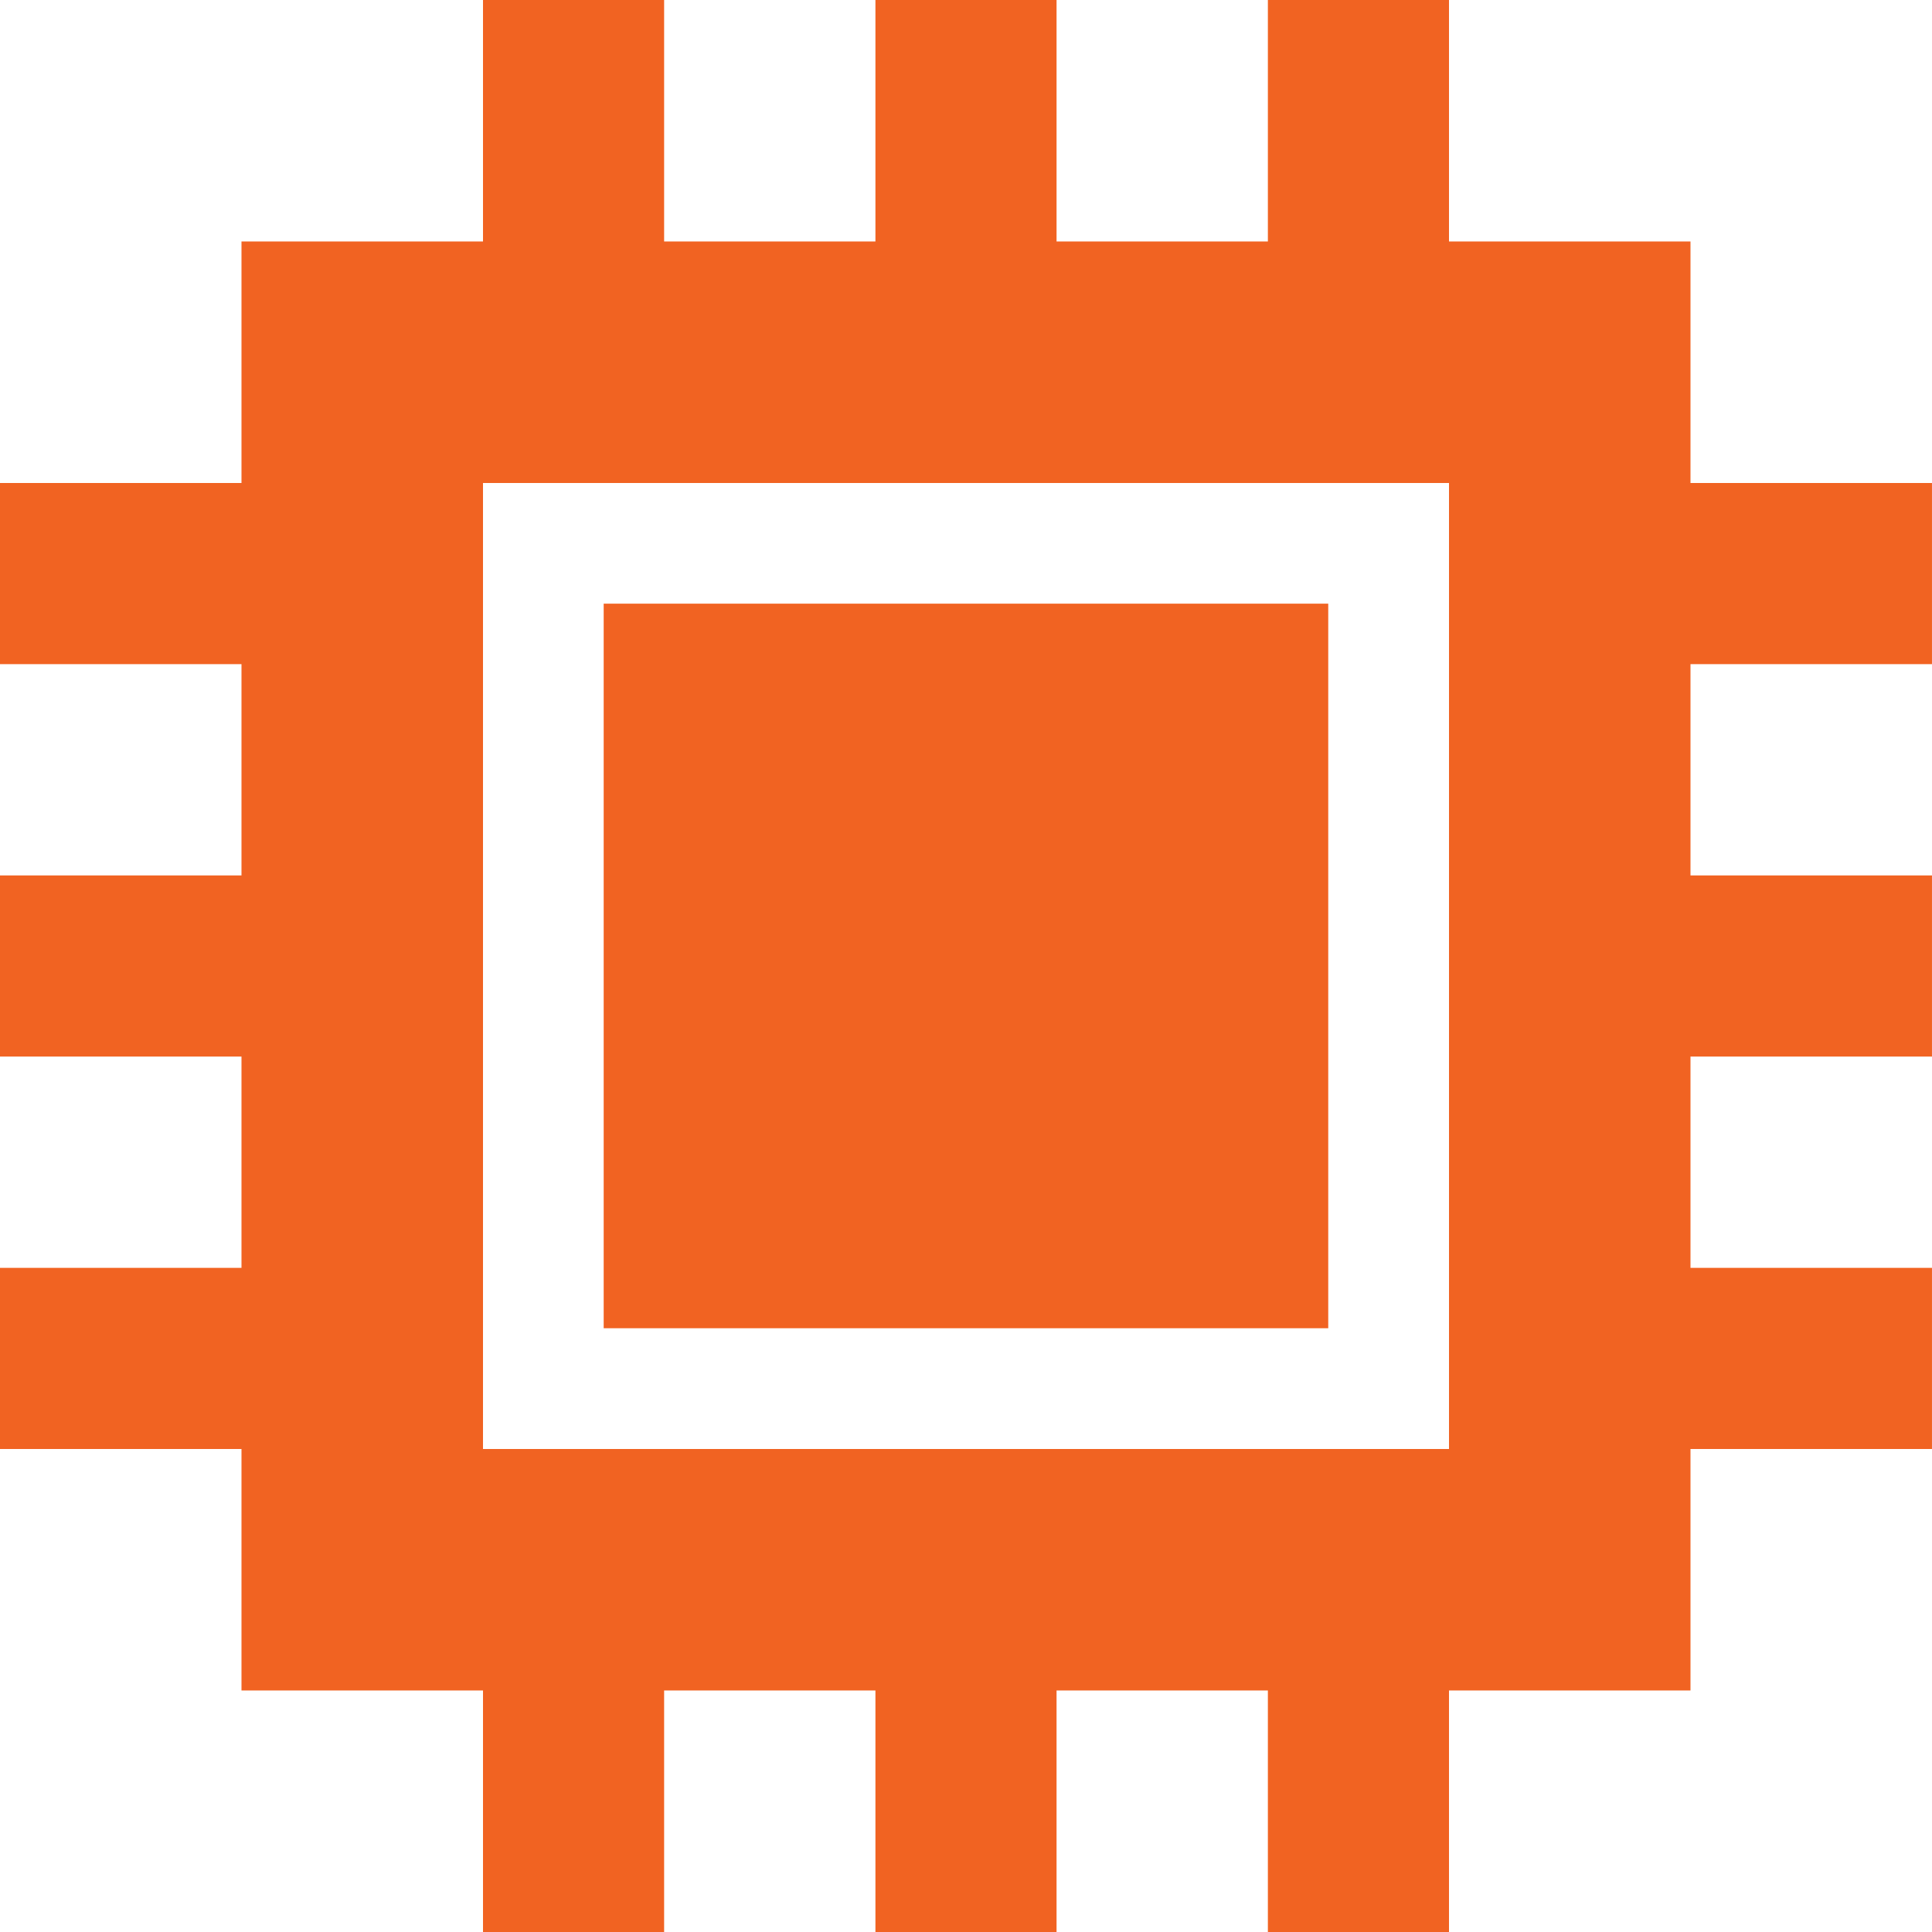 <svg xmlns="http://www.w3.org/2000/svg" width="105.932" height="105.932" viewBox="0 0 105.932 105.932"><path d="M36.414,4.966V0H26.483V13.241H13.241V26.483H0v9.931H13.241V48H0v9.931H13.241V69.518H0v9.931H13.241V92.69H26.483v13.241h9.931V92.69H48v13.241h9.931V92.69H69.518v13.241h9.931V92.69H92.69V79.449h13.241V69.518H92.69V57.931h13.241V48H92.69V36.414h13.241V26.483H92.69V13.241H79.449V0H69.518V13.241H57.931V0H48V13.241H36.414ZM72.828,33.1H33.1V72.828H72.828ZM33.1,26.483H79.449V79.449H26.483V26.483Z" fill="#f16322"></path></svg>